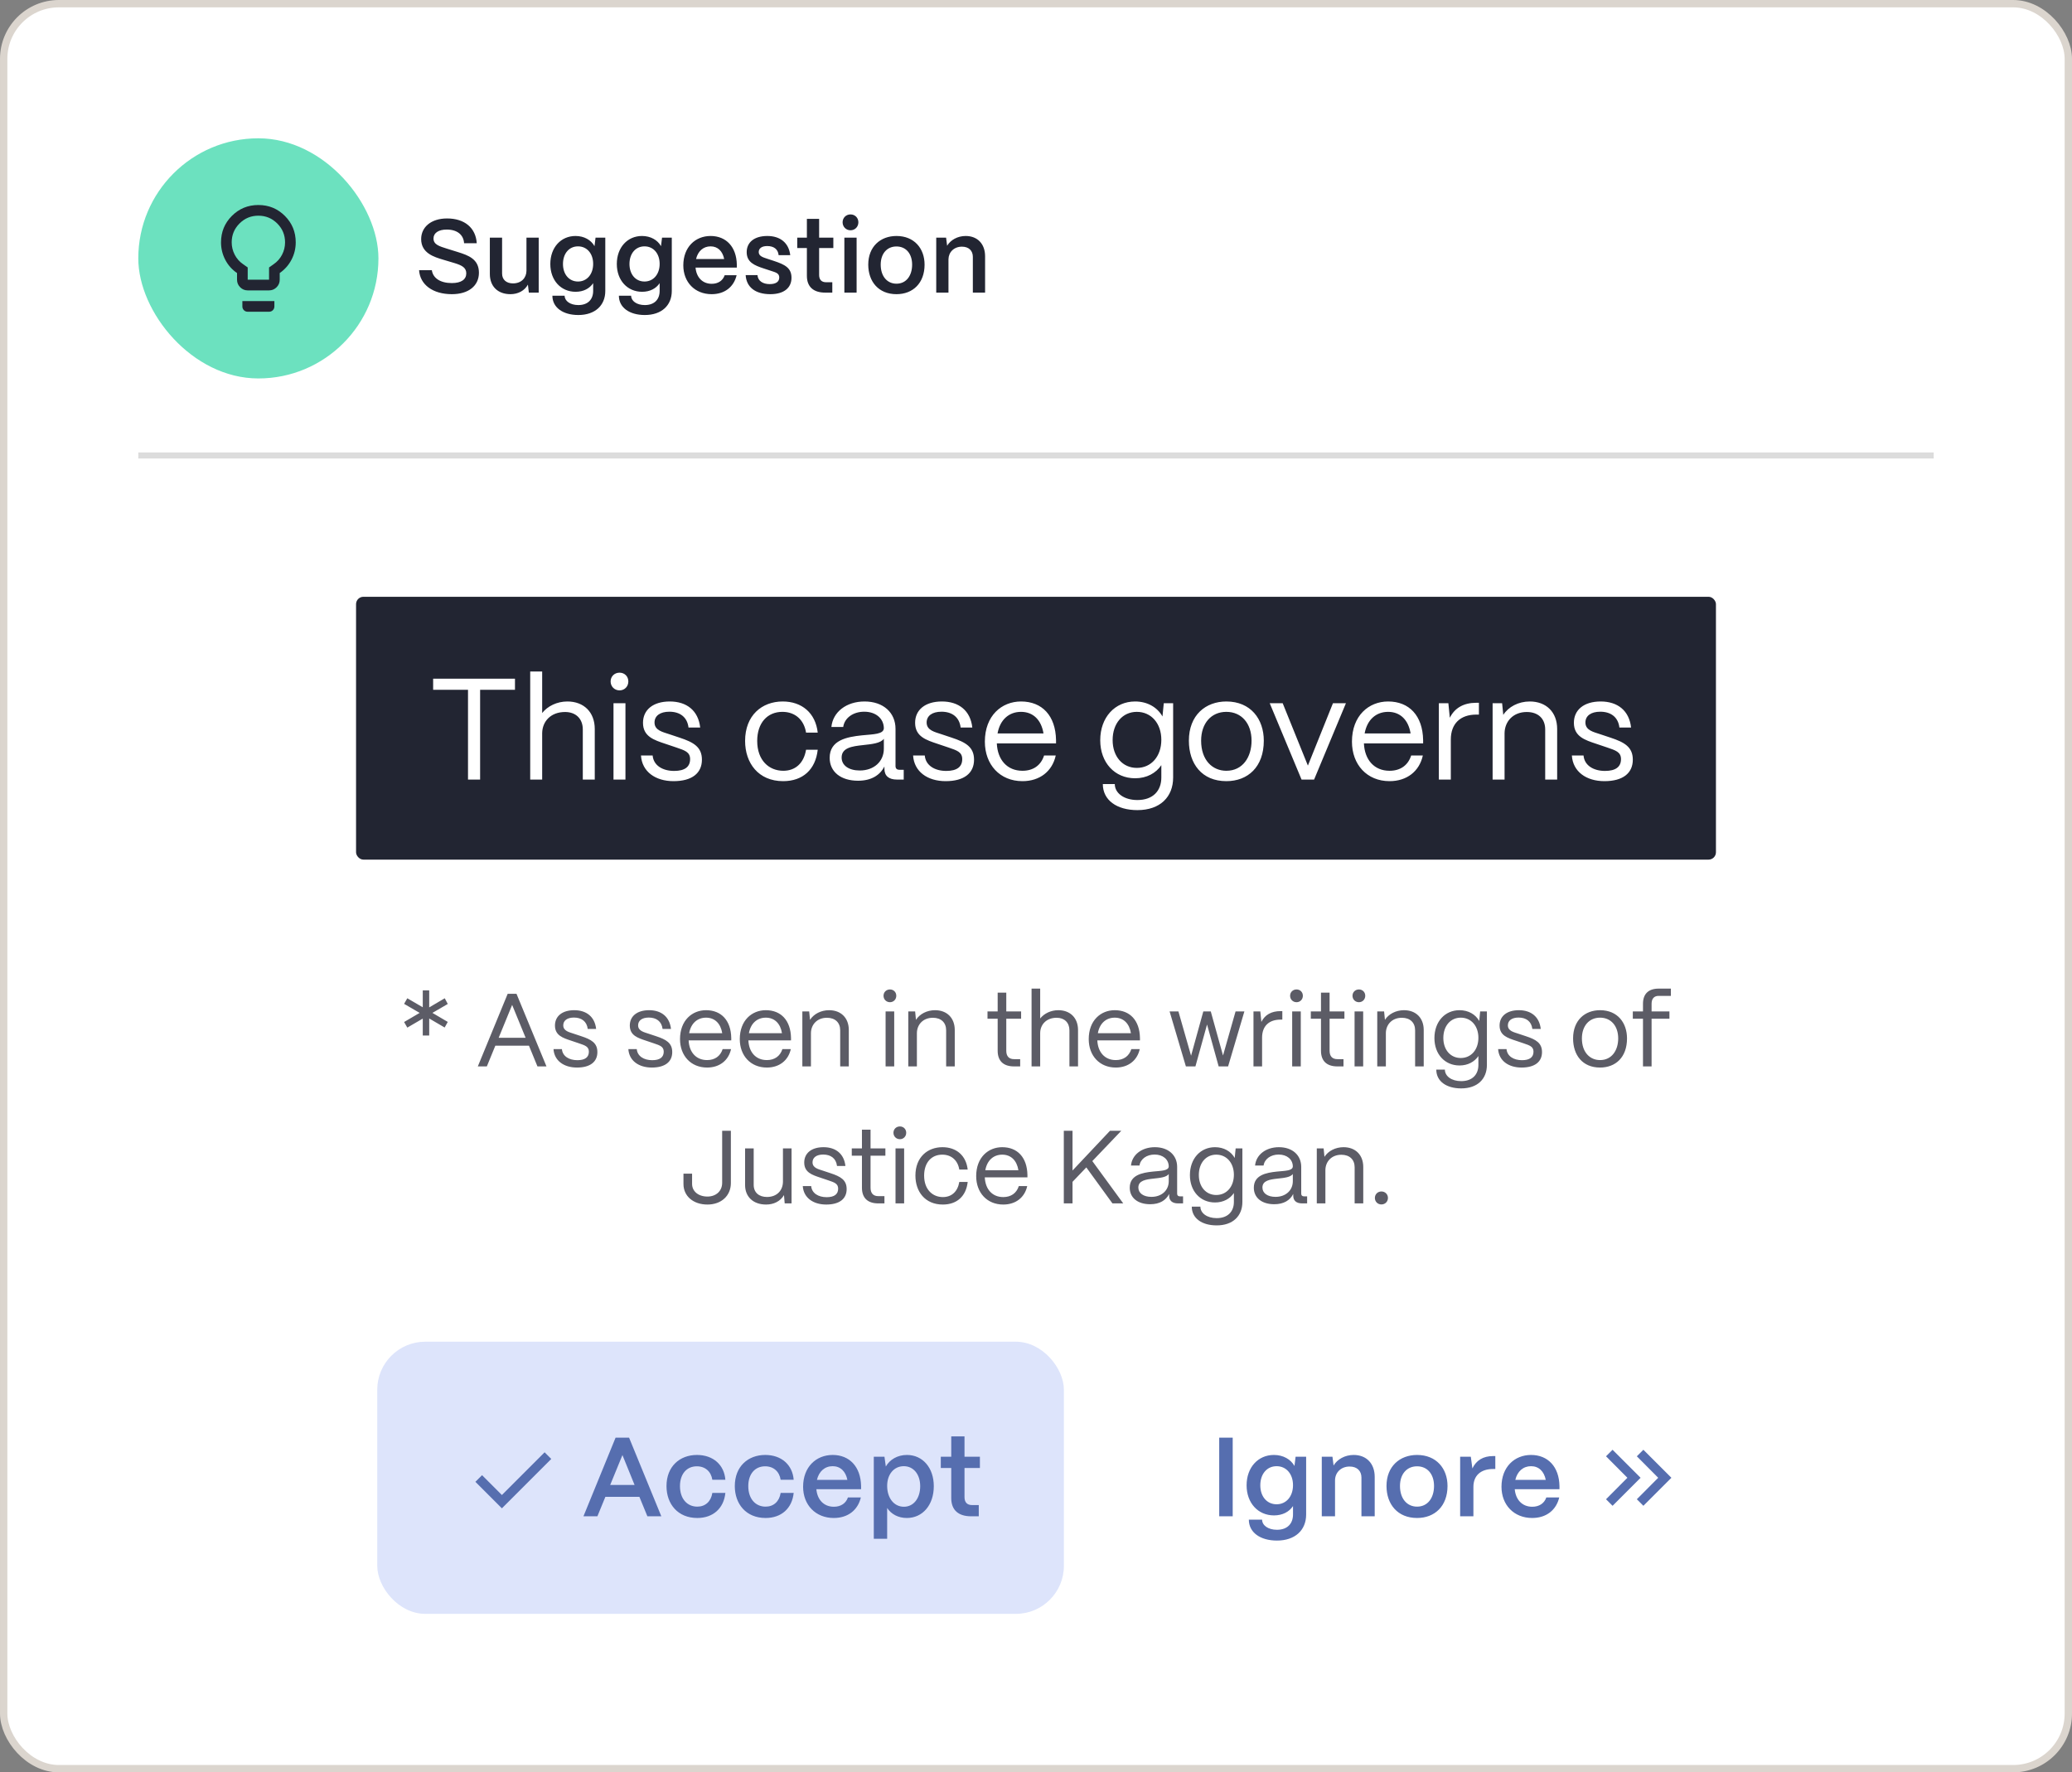 <svg width="242" height="207" viewBox="0 0 242 207" fill="none" xmlns="http://www.w3.org/2000/svg">
<rect x="0" y="0" width="242" height="207" fill="#808080" stroke="none"/>
<rect x="0.43" y="0.43" width="241.141" height="206.141" rx="6.444" fill="white"/>
<rect x="0.43" y="0.43" width="241.141" height="206.141" rx="6.444" stroke="#DBD5CE" stroke-width="0.859"/>
<rect x="16.152" y="16.153" width="28.047" height="28.047" rx="14.023" fill="#6CE1BF"/>
<mask id="mask0_2068_4458" style="mask-type:alpha" maskUnits="userSpaceOnUse" x="22" y="22" width="16" height="16">
<rect x="22.697" y="22.697" width="14.958" height="14.958" fill="#D9D9D9"/>
</mask>
<g mask="url(#mask0_2068_4458)">
<path d="M28.931 33.916C28.588 33.916 28.294 33.794 28.05 33.55C27.806 33.306 27.684 33.012 27.684 32.669V31.89C27.092 31.485 26.633 30.966 26.305 30.332C25.978 29.699 25.814 29.023 25.814 28.307C25.814 27.091 26.238 26.06 27.084 25.214C27.931 24.367 28.962 23.944 30.177 23.944C31.393 23.944 32.424 24.367 33.27 25.214C34.117 26.06 34.54 27.091 34.54 28.307C34.54 29.023 34.376 29.696 34.049 30.325C33.722 30.953 33.262 31.475 32.67 31.89V32.669C32.67 33.012 32.548 33.306 32.304 33.55C32.06 33.794 31.767 33.916 31.424 33.916H28.931ZM28.931 32.669H31.424V31.236L31.953 30.862C32.379 30.571 32.709 30.2 32.943 29.748C33.177 29.296 33.294 28.816 33.294 28.307C33.294 27.445 32.99 26.71 32.382 26.102C31.774 25.494 31.039 25.191 30.177 25.191C29.315 25.191 28.58 25.494 27.973 26.102C27.365 26.71 27.061 27.445 27.061 28.307C27.061 28.816 27.178 29.296 27.412 29.748C27.645 30.2 27.975 30.571 28.401 30.862L28.931 31.236V32.669ZM28.931 36.409C28.754 36.409 28.606 36.349 28.487 36.23C28.367 36.11 28.308 35.962 28.308 35.786V35.163H32.047V35.786C32.047 35.962 31.987 36.11 31.868 36.23C31.748 36.349 31.6 36.409 31.424 36.409H28.931Z" fill="#222532"/>
</g>
<path d="M52.775 34.358C50.546 34.358 49.056 33.243 48.947 31.559H50.437C50.57 32.48 51.418 33.061 52.775 33.061C53.877 33.061 54.459 32.637 54.459 31.923C54.459 31.256 53.938 30.99 53.114 30.735L51.733 30.323C50.74 30.021 49.189 29.585 49.189 27.925C49.189 26.532 50.34 25.514 52.218 25.514C54.265 25.514 55.573 26.617 55.682 28.41H54.204C54.144 27.453 53.441 26.811 52.169 26.811C51.236 26.811 50.63 27.198 50.63 27.852C50.63 28.591 51.37 28.773 52.193 29.039L53.477 29.439C54.677 29.815 55.937 30.251 55.937 31.85C55.937 33.388 54.713 34.358 52.775 34.358ZM59.623 34.358C58.096 34.358 57.212 33.401 57.212 32.007V27.755H58.642V31.947C58.642 32.674 59.15 33.098 59.913 33.098C60.895 33.098 61.476 32.456 61.488 31.632V27.755H62.918V34.176H61.767L61.658 33.243C61.282 33.934 60.519 34.358 59.623 34.358ZM67.546 36.792C65.753 36.792 64.517 35.92 64.517 34.539H65.947C65.947 35.145 66.589 35.63 67.546 35.63C68.684 35.63 69.278 34.951 69.278 33.982V33.073C68.866 33.691 68.151 34.079 67.231 34.079C65.51 34.079 64.275 32.746 64.275 30.832C64.275 28.906 65.51 27.561 67.219 27.561C68.224 27.561 69.036 28.034 69.435 28.749L69.557 27.755H70.695V33.982C70.695 35.678 69.496 36.792 67.546 36.792ZM67.509 32.88C68.551 32.88 69.278 32.032 69.278 30.82C69.278 29.609 68.551 28.773 67.509 28.773C66.468 28.773 65.753 29.609 65.753 30.832C65.753 32.044 66.468 32.88 67.509 32.88ZM75.312 36.792C73.519 36.792 72.283 35.92 72.283 34.539H73.713C73.713 35.145 74.355 35.63 75.312 35.63C76.451 35.63 77.044 34.951 77.044 33.982V33.073C76.632 33.691 75.918 34.079 74.997 34.079C73.277 34.079 72.041 32.746 72.041 30.832C72.041 28.906 73.277 27.561 74.985 27.561C75.99 27.561 76.802 28.034 77.202 28.749L77.323 27.755H78.462V33.982C78.462 35.678 77.262 36.792 75.312 36.792ZM75.275 32.88C76.317 32.88 77.044 32.032 77.044 30.82C77.044 29.609 76.317 28.773 75.275 28.773C74.234 28.773 73.519 29.609 73.519 30.832C73.519 32.044 74.234 32.88 75.275 32.88ZM83.114 34.358C81.152 34.358 79.807 32.952 79.807 30.99C79.807 28.87 81.2 27.561 82.993 27.561C84.81 27.561 86.022 28.834 86.058 30.917V31.256H81.237C81.334 32.383 82.036 33.146 83.126 33.146C83.865 33.146 84.423 32.783 84.641 32.141H86.034C85.707 33.522 84.629 34.358 83.114 34.358ZM81.297 30.251H84.58C84.398 29.33 83.829 28.773 82.993 28.773C82.145 28.773 81.515 29.33 81.297 30.251ZM89.972 34.358C88.215 34.358 87.174 33.534 87.089 32.129H88.47C88.518 32.819 89.112 33.182 89.899 33.182C90.626 33.182 91.014 32.904 91.014 32.407C91.014 31.91 90.602 31.814 90.045 31.632L89.197 31.353C88.131 31.002 87.21 30.639 87.21 29.451C87.21 28.313 88.082 27.561 89.621 27.561C91.111 27.561 92.128 28.349 92.298 29.803H90.941C90.868 29.076 90.347 28.737 89.609 28.737C88.978 28.737 88.615 29.003 88.615 29.439C88.615 29.936 89.172 30.069 89.633 30.227L90.408 30.481C91.68 30.905 92.443 31.293 92.443 32.444C92.443 33.631 91.547 34.358 89.972 34.358ZM97.209 34.176H96.385C94.992 34.176 94.241 33.485 94.241 32.213V28.967H93.114V27.755H94.241V25.563H95.67V27.755H97.33V28.967H95.67V32.116C95.67 32.661 95.949 32.964 96.482 32.964H97.209V34.176ZM99.333 26.895C98.812 26.895 98.412 26.483 98.412 25.962C98.412 25.442 98.812 25.042 99.333 25.042C99.866 25.042 100.254 25.442 100.254 25.962C100.254 26.483 99.866 26.895 99.333 26.895ZM100.048 34.176H98.618V27.755H100.048V34.176ZM104.703 34.358C102.619 34.358 101.408 32.892 101.408 30.905C101.408 28.809 102.825 27.561 104.703 27.561C106.775 27.561 107.986 29.015 107.986 30.905C107.986 33.073 106.617 34.358 104.703 34.358ZM104.703 33.134C105.854 33.134 106.532 32.189 106.532 30.905C106.532 29.633 105.818 28.785 104.703 28.785C103.589 28.785 102.862 29.633 102.862 30.905C102.862 32.31 103.649 33.134 104.703 33.134ZM110.777 34.176H109.348V27.755H110.499L110.62 28.7C111.02 28.034 111.831 27.561 112.788 27.561C114.157 27.561 115.054 28.482 115.054 29.924V34.176H113.624V29.996C113.624 29.282 113.152 28.809 112.352 28.809C111.419 28.809 110.789 29.451 110.777 30.287V34.176Z" fill="#222532"/>
<line x1="16.152" y1="53.196" x2="225.848" y2="53.196" stroke="#DCDCDC" stroke-width="0.705"/>
<rect x="41.586" y="69.7" width="158.828" height="30.698" rx="0.859" fill="#222532"/>
<path d="M56.075 91.049H54.661V80.565H50.589V79.269H60.147V80.565H56.075V91.049ZM63.323 91.049H61.926V78.428H63.323V83.275C63.962 82.467 65.056 81.928 66.267 81.928C68.186 81.928 69.465 83.174 69.465 85.142V91.049H68.068V85.193C68.068 83.948 67.26 83.157 65.998 83.157C64.315 83.157 63.339 84.267 63.323 85.63V91.049ZM72.36 80.632C71.771 80.632 71.317 80.178 71.317 79.589C71.317 79 71.771 78.563 72.36 78.563C72.949 78.563 73.387 79 73.387 79.589C73.387 80.178 72.949 80.632 72.36 80.632ZM73.05 91.049H71.653V82.13H73.05V91.049ZM78.666 91.234C76.546 91.234 74.981 90.123 74.863 88.239H76.226C76.327 89.4 77.387 90.039 78.734 90.039C79.996 90.039 80.602 89.551 80.602 88.659C80.602 87.818 79.945 87.633 79.02 87.313L77.724 86.876C76.411 86.438 75.099 86.034 75.099 84.419C75.099 82.904 76.277 81.928 78.229 81.928C80.198 81.928 81.561 82.988 81.779 84.974H80.416C80.265 83.729 79.39 83.123 78.178 83.123C77.085 83.123 76.445 83.611 76.445 84.385C76.445 85.311 77.421 85.496 78.162 85.748L79.373 86.152C81.005 86.691 81.981 87.246 81.981 88.727C81.981 90.292 80.837 91.234 78.666 91.234ZM91.467 91.234C88.573 91.234 87.024 89.114 87.024 86.539C87.024 83.544 88.993 81.928 91.416 81.928C93.655 81.928 95.253 83.275 95.506 85.563H94.143C93.907 84.082 92.88 83.14 91.383 83.14C89.616 83.14 88.438 84.436 88.438 86.539C88.438 88.811 89.818 90.022 91.484 90.022C92.914 90.022 93.89 89.114 94.143 87.566H95.506C95.253 89.871 93.772 91.234 91.467 91.234ZM100.216 91.184C98.197 91.184 96.901 90.14 96.901 88.508C96.901 86.455 98.887 86.068 100.671 85.883C102.034 85.748 103.212 85.765 103.229 85.041C103.212 83.914 102.286 83.123 100.94 83.123C99.644 83.123 98.635 83.847 98.483 84.907H97.103C97.272 83.157 98.853 81.928 100.974 81.928C103.178 81.928 104.592 83.241 104.592 85.126V89.467C104.592 89.753 104.743 89.905 105.046 89.905H105.551V91.049H104.76C103.801 91.049 103.296 90.611 103.296 89.787V89.518C102.774 90.544 101.765 91.184 100.216 91.184ZM100.418 89.989C102.084 89.989 103.229 88.929 103.229 87.448V86.287C102.842 86.808 101.849 86.909 100.755 87.027C99.526 87.162 98.298 87.33 98.298 88.474C98.298 89.4 99.139 89.989 100.418 89.989ZM110.449 91.234C108.328 91.234 106.763 90.123 106.646 88.239H108.009C108.11 89.4 109.17 90.039 110.516 90.039C111.778 90.039 112.384 89.551 112.384 88.659C112.384 87.818 111.728 87.633 110.802 87.313L109.506 86.876C108.194 86.438 106.881 86.034 106.881 84.419C106.881 82.904 108.059 81.928 110.011 81.928C111.98 81.928 113.343 82.988 113.562 84.974H112.199C112.047 83.729 111.172 83.123 109.961 83.123C108.867 83.123 108.227 83.611 108.227 84.385C108.227 85.311 109.203 85.496 109.944 85.748L111.155 86.152C112.788 86.691 113.764 87.246 113.764 88.727C113.764 90.292 112.619 91.234 110.449 91.234ZM119.419 91.234C116.777 91.234 115.027 89.299 115.027 86.623C115.027 83.577 116.996 81.928 119.251 81.928C121.708 81.928 123.29 83.577 123.34 86.438V86.825H116.424C116.508 88.727 117.619 90.022 119.419 90.022C120.664 90.022 121.573 89.4 121.943 88.239H123.306C122.902 90.073 121.455 91.234 119.419 91.234ZM116.508 85.664H121.876C121.624 84.099 120.681 83.14 119.251 83.14C117.837 83.14 116.794 84.065 116.508 85.664ZM132.844 94.617C130.438 94.617 128.805 93.455 128.805 91.571H130.202C130.202 92.631 131.279 93.439 132.844 93.439C134.678 93.439 135.638 92.345 135.638 90.813V89.366C135.015 90.292 133.938 90.897 132.575 90.897C130.202 90.897 128.502 89.08 128.502 86.455C128.502 83.779 130.219 81.928 132.575 81.928C134.005 81.928 135.166 82.601 135.772 83.678L135.924 82.13H137.017V90.813C137.017 93.068 135.503 94.617 132.844 94.617ZM132.777 89.686C134.46 89.686 135.638 88.34 135.638 86.404C135.638 84.486 134.46 83.14 132.777 83.14C131.111 83.14 129.95 84.486 129.95 86.438C129.95 88.356 131.111 89.686 132.777 89.686ZM143.231 91.234C140.37 91.234 138.856 89.198 138.856 86.505C138.856 83.527 140.808 81.928 143.231 81.928C146.075 81.928 147.606 83.981 147.606 86.505C147.606 89.585 145.738 91.234 143.231 91.234ZM143.231 90.022C145.132 90.022 146.176 88.441 146.176 86.505C146.176 84.503 145.015 83.14 143.231 83.14C141.447 83.14 140.286 84.503 140.286 86.505C140.286 88.794 141.615 90.022 143.231 90.022ZM153.48 91.049H152.016L148.297 82.13H149.811L152.756 89.417L155.684 82.13H157.199L153.48 91.049ZM162.294 91.234C159.652 91.234 157.902 89.299 157.902 86.623C157.902 83.577 159.871 81.928 162.126 81.928C164.583 81.928 166.164 83.577 166.215 86.438V86.825H159.299C159.383 88.727 160.493 90.022 162.294 90.022C163.539 90.022 164.448 89.4 164.818 88.239H166.181C165.777 90.073 164.33 91.234 162.294 91.234ZM159.383 85.664H164.751C164.499 84.099 163.556 83.14 162.126 83.14C160.712 83.14 159.669 84.065 159.383 85.664ZM169.449 91.049H168.052V82.13H169.163L169.331 83.83C169.903 82.686 170.947 82.08 172.427 82.08H172.73V83.46H172.427C170.543 83.46 169.449 84.537 169.449 86.371V91.049ZM175.726 91.049H174.33V82.13H175.44L175.575 83.493C176.181 82.551 177.342 81.928 178.671 81.928C180.59 81.928 181.869 83.174 181.869 85.142V91.049H180.472V85.193C180.472 83.948 179.664 83.157 178.318 83.157C176.719 83.157 175.743 84.267 175.726 85.63V91.049ZM187.39 91.234C185.27 91.234 183.705 90.123 183.587 88.239H184.95C185.051 89.4 186.111 90.039 187.458 90.039C188.72 90.039 189.325 89.551 189.325 88.659C189.325 87.818 188.669 87.633 187.744 87.313L186.448 86.876C185.135 86.438 183.823 86.034 183.823 84.419C183.823 82.904 185.001 81.928 186.953 81.928C188.922 81.928 190.285 82.988 190.503 84.974H189.14C188.989 83.729 188.114 83.123 186.902 83.123C185.808 83.123 185.169 83.611 185.169 84.385C185.169 85.311 186.145 85.496 186.885 85.748L188.097 86.152C189.729 86.691 190.705 87.246 190.705 88.727C190.705 90.292 189.561 91.234 187.39 91.234Z" fill="white"/>
<path d="M50.129 120.94H49.377V118.965L47.572 120.019L47.197 119.365L49.014 118.299L47.197 117.245L47.572 116.591L49.377 117.645V115.67H50.129V117.657L51.946 116.591L52.297 117.257L50.504 118.299L52.297 119.353L51.934 120.007L50.129 118.953V120.94ZM56.861 124.55H55.807L59.295 116.07H60.325L63.826 124.55H62.772L61.779 122.127H57.854L56.861 124.55ZM59.816 117.366L58.242 121.206H61.391L59.816 117.366ZM67.385 124.683C65.859 124.683 64.732 123.883 64.647 122.527H65.628C65.701 123.362 66.464 123.823 67.433 123.823C68.342 123.823 68.778 123.471 68.778 122.829C68.778 122.224 68.305 122.09 67.639 121.86L66.707 121.545C65.762 121.23 64.817 120.94 64.817 119.777C64.817 118.686 65.665 117.984 67.07 117.984C68.487 117.984 69.469 118.747 69.626 120.176H68.645C68.536 119.28 67.906 118.844 67.034 118.844C66.246 118.844 65.786 119.195 65.786 119.752C65.786 120.419 66.488 120.552 67.022 120.734L67.894 121.024C69.069 121.412 69.771 121.812 69.771 122.878C69.771 124.004 68.948 124.683 67.385 124.683ZM76.127 124.683C74.601 124.683 73.474 123.883 73.389 122.527H74.371C74.444 123.362 75.207 123.823 76.176 123.823C77.084 123.823 77.52 123.471 77.52 122.829C77.52 122.224 77.048 122.09 76.382 121.86L75.449 121.545C74.504 121.23 73.559 120.94 73.559 119.777C73.559 118.686 74.407 117.984 75.812 117.984C77.23 117.984 78.211 118.747 78.368 120.176H77.387C77.278 119.28 76.648 118.844 75.776 118.844C74.989 118.844 74.528 119.195 74.528 119.752C74.528 120.419 75.231 120.552 75.764 120.734L76.636 121.024C77.811 121.412 78.514 121.812 78.514 122.878C78.514 124.004 77.69 124.683 76.127 124.683ZM82.585 124.683C80.683 124.683 79.423 123.29 79.423 121.364C79.423 119.171 80.841 117.984 82.464 117.984C84.232 117.984 85.371 119.171 85.407 121.23V121.509H80.429C80.489 122.878 81.289 123.811 82.585 123.811C83.481 123.811 84.135 123.362 84.402 122.527H85.383C85.093 123.847 84.051 124.683 82.585 124.683ZM80.489 120.673H84.354C84.172 119.546 83.493 118.856 82.464 118.856C81.446 118.856 80.695 119.522 80.489 120.673ZM89.565 124.683C87.663 124.683 86.403 123.29 86.403 121.364C86.403 119.171 87.82 117.984 89.444 117.984C91.212 117.984 92.351 119.171 92.387 121.23V121.509H87.408C87.469 122.878 88.269 123.811 89.565 123.811C90.461 123.811 91.115 123.362 91.382 122.527H92.363C92.072 123.847 91.031 124.683 89.565 124.683ZM87.469 120.673H91.333C91.152 119.546 90.473 118.856 89.444 118.856C88.426 118.856 87.675 119.522 87.469 120.673ZM94.715 124.55H93.71V118.129H94.509L94.606 119.11C95.042 118.432 95.878 117.984 96.835 117.984C98.216 117.984 99.137 118.88 99.137 120.298V124.55H98.131V120.334C98.131 119.437 97.55 118.868 96.581 118.868C95.43 118.868 94.727 119.668 94.715 120.649V124.55ZM103.943 117.051C103.519 117.051 103.192 116.724 103.192 116.3C103.192 115.876 103.519 115.561 103.943 115.561C104.367 115.561 104.682 115.876 104.682 116.3C104.682 116.724 104.367 117.051 103.943 117.051ZM104.44 124.55H103.434V118.129H104.44V124.55ZM107.089 124.55H106.084V118.129H106.884L106.98 119.11C107.417 118.432 108.252 117.984 109.209 117.984C110.59 117.984 111.511 118.88 111.511 120.298V124.55H110.506V120.334C110.506 119.437 109.924 118.868 108.955 118.868C107.804 118.868 107.102 119.668 107.089 120.649V124.55ZM119.152 124.55H118.437C117.189 124.55 116.523 123.908 116.523 122.72V118.977H115.336V118.129H116.523V115.937H117.529V118.129H119.261V118.977H117.529V122.72C117.529 123.362 117.843 123.702 118.437 123.702H119.152V124.55ZM121.488 124.55H120.482V115.464H121.488V118.953C121.948 118.371 122.735 117.984 123.607 117.984C124.988 117.984 125.909 118.88 125.909 120.298V124.55H124.904V120.334C124.904 119.437 124.322 118.868 123.414 118.868C122.202 118.868 121.5 119.668 121.488 120.649V124.55ZM130.319 124.683C128.417 124.683 127.158 123.29 127.158 121.364C127.158 119.171 128.575 117.984 130.198 117.984C131.967 117.984 133.106 119.171 133.142 121.23V121.509H128.163C128.224 122.878 129.023 123.811 130.319 123.811C131.216 123.811 131.87 123.362 132.136 122.527H133.118C132.827 123.847 131.785 124.683 130.319 124.683ZM128.224 120.673H132.088C131.906 119.546 131.228 118.856 130.198 118.856C129.181 118.856 128.43 119.522 128.224 120.673ZM139.62 124.55H138.506L136.604 118.129H137.634L139.111 123.302L140.541 118.129H141.413L142.843 123.278L144.308 118.129H145.338L143.436 124.55H142.334L140.977 119.656L139.62 124.55ZM147.406 124.55H146.401V118.129H147.2L147.322 119.353C147.733 118.529 148.485 118.093 149.551 118.093H149.769V119.086H149.551C148.194 119.086 147.406 119.861 147.406 121.182V124.55ZM151.429 117.051C151.005 117.051 150.678 116.724 150.678 116.3C150.678 115.876 151.005 115.561 151.429 115.561C151.853 115.561 152.168 115.876 152.168 116.3C152.168 116.724 151.853 117.051 151.429 117.051ZM151.925 124.55H150.92V118.129H151.925V124.55ZM156.913 124.55H156.199C154.951 124.55 154.285 123.908 154.285 122.72V118.977H153.098V118.129H154.285V115.937H155.29V118.129H157.022V118.977H155.29V122.72C155.29 123.362 155.605 123.702 156.199 123.702H156.913V124.55ZM158.716 117.051C158.292 117.051 157.965 116.724 157.965 116.3C157.965 115.876 158.292 115.561 158.716 115.561C159.14 115.561 159.455 115.876 159.455 116.3C159.455 116.724 159.14 117.051 158.716 117.051ZM159.213 124.55H158.207V118.129H159.213V124.55ZM161.863 124.55H160.857V118.129H161.657L161.754 119.11C162.19 118.432 163.026 117.984 163.983 117.984C165.364 117.984 166.284 118.88 166.284 120.298V124.55H165.279V120.334C165.279 119.437 164.697 118.868 163.728 118.868C162.577 118.868 161.875 119.668 161.863 120.649V124.55ZM170.659 127.118C168.927 127.118 167.752 126.282 167.752 124.925H168.757C168.757 125.688 169.532 126.27 170.659 126.27C171.979 126.27 172.67 125.482 172.67 124.38V123.338C172.222 124.004 171.446 124.441 170.465 124.441C168.757 124.441 167.534 123.132 167.534 121.242C167.534 119.316 168.769 117.984 170.465 117.984C171.495 117.984 172.331 118.468 172.767 119.244L172.876 118.129H173.663V124.38C173.663 126.003 172.573 127.118 170.659 127.118ZM170.611 123.568C171.822 123.568 172.67 122.599 172.67 121.206C172.67 119.825 171.822 118.856 170.611 118.856C169.411 118.856 168.575 119.825 168.575 121.23C168.575 122.611 169.411 123.568 170.611 123.568ZM177.712 124.683C176.186 124.683 175.059 123.883 174.974 122.527H175.956C176.028 123.362 176.792 123.823 177.761 123.823C178.669 123.823 179.105 123.471 179.105 122.829C179.105 122.224 178.633 122.09 177.967 121.86L177.034 121.545C176.089 121.23 175.144 120.94 175.144 119.777C175.144 118.686 175.992 117.984 177.397 117.984C178.815 117.984 179.796 118.747 179.953 120.176H178.972C178.863 119.28 178.233 118.844 177.361 118.844C176.574 118.844 176.113 119.195 176.113 119.752C176.113 120.419 176.816 120.552 177.349 120.734L178.221 121.024C179.396 121.412 180.099 121.812 180.099 122.878C180.099 124.004 179.275 124.683 177.712 124.683ZM186.879 124.683C184.819 124.683 183.729 123.217 183.729 121.279C183.729 119.135 185.134 117.984 186.879 117.984C188.926 117.984 190.028 119.462 190.028 121.279C190.028 123.496 188.684 124.683 186.879 124.683ZM186.879 123.811C188.248 123.811 188.999 122.672 188.999 121.279C188.999 119.837 188.163 118.856 186.879 118.856C185.595 118.856 184.759 119.837 184.759 121.279C184.759 122.926 185.716 123.811 186.879 123.811ZM192.898 124.55H191.893V118.977H190.705V118.129H191.893V117.233C191.893 116.082 192.535 115.464 193.722 115.464H195.151V116.312H193.722C193.189 116.312 192.898 116.639 192.898 117.233V118.129H194.982V118.977H192.898V124.55ZM82.625 140.683C80.977 140.683 79.826 139.702 79.826 138.284V137.073H80.832V138.272C80.832 139.144 81.571 139.75 82.625 139.75C83.642 139.75 84.345 139.096 84.345 138.151V132.07H85.362V138.175C85.362 139.653 84.248 140.683 82.625 140.683ZM89.482 140.683C87.919 140.683 87.023 139.726 87.023 138.417V134.129H88.028V138.381C88.028 139.302 88.67 139.798 89.579 139.798C90.778 139.798 91.432 138.999 91.445 138.03V134.129H92.45V140.55H91.65L91.566 139.58C91.142 140.307 90.366 140.683 89.482 140.683ZM96.499 140.683C94.972 140.683 93.846 139.883 93.761 138.527H94.742C94.815 139.362 95.578 139.823 96.547 139.823C97.456 139.823 97.892 139.471 97.892 138.829C97.892 138.224 97.419 138.09 96.753 137.86L95.82 137.545C94.875 137.23 93.93 136.94 93.93 135.777C93.93 134.686 94.778 133.984 96.184 133.984C97.601 133.984 98.582 134.747 98.74 136.176H97.759C97.65 135.28 97.02 134.844 96.147 134.844C95.36 134.844 94.9 135.195 94.9 135.752C94.9 136.419 95.602 136.552 96.135 136.734L97.007 137.024C98.183 137.412 98.885 137.812 98.885 138.878C98.885 140.004 98.061 140.683 96.499 140.683ZM103.299 140.55H102.585C101.337 140.55 100.671 139.908 100.671 138.72V134.977H99.484V134.129H100.671V131.937H101.676V134.129H103.409V134.977H101.676V138.72C101.676 139.362 101.991 139.702 102.585 139.702H103.299V140.55ZM105.102 133.051C104.678 133.051 104.351 132.724 104.351 132.3C104.351 131.876 104.678 131.561 105.102 131.561C105.526 131.561 105.841 131.876 105.841 132.3C105.841 132.724 105.526 133.051 105.102 133.051ZM105.599 140.55H104.593V134.129H105.599V140.55ZM110.114 140.683C108.031 140.683 106.916 139.156 106.916 137.303C106.916 135.147 108.334 133.984 110.078 133.984C111.689 133.984 112.84 134.953 113.022 136.6H112.041C111.871 135.534 111.132 134.856 110.054 134.856C108.782 134.856 107.934 135.789 107.934 137.303C107.934 138.938 108.927 139.811 110.126 139.811C111.156 139.811 111.859 139.156 112.041 138.042H113.022C112.84 139.702 111.774 140.683 110.114 140.683ZM117.176 140.683C115.274 140.683 114.014 139.29 114.014 137.364C114.014 135.171 115.432 133.984 117.055 133.984C118.824 133.984 119.962 135.171 119.999 137.23V137.509H115.02C115.08 138.878 115.88 139.811 117.176 139.811C118.073 139.811 118.727 139.362 118.993 138.527H119.974C119.684 139.847 118.642 140.683 117.176 140.683ZM115.08 136.673H118.945C118.763 135.546 118.085 134.856 117.055 134.856C116.037 134.856 115.286 135.522 115.08 136.673ZM125.266 140.55H124.248V132.07H125.266V136.709L129.639 132.07H130.959L127.579 135.607L131.189 140.55H129.929L126.877 136.346L125.266 138.03V140.55ZM134.335 140.646C132.882 140.646 131.949 139.895 131.949 138.72C131.949 137.242 133.378 136.964 134.663 136.831C135.644 136.734 136.492 136.746 136.504 136.225C136.492 135.413 135.826 134.844 134.856 134.844C133.924 134.844 133.197 135.365 133.088 136.128H132.094C132.216 134.868 133.354 133.984 134.881 133.984C136.468 133.984 137.485 134.929 137.485 136.285V139.411C137.485 139.617 137.594 139.726 137.812 139.726H138.176V140.55H137.606C136.916 140.55 136.552 140.235 136.552 139.641V139.447C136.177 140.186 135.45 140.646 134.335 140.646ZM134.481 139.786C135.68 139.786 136.504 139.023 136.504 137.957V137.121C136.225 137.497 135.511 137.57 134.723 137.654C133.839 137.751 132.954 137.872 132.954 138.696C132.954 139.362 133.56 139.786 134.481 139.786ZM142.101 143.118C140.369 143.118 139.194 142.282 139.194 140.925H140.199C140.199 141.688 140.975 142.27 142.101 142.27C143.422 142.27 144.112 141.482 144.112 140.38V139.338C143.664 140.004 142.889 140.441 141.907 140.441C140.199 140.441 138.976 139.132 138.976 137.242C138.976 135.316 140.211 133.984 141.907 133.984C142.937 133.984 143.773 134.468 144.209 135.244L144.318 134.129H145.105V140.38C145.105 142.003 144.015 143.118 142.101 143.118ZM142.053 139.568C143.264 139.568 144.112 138.599 144.112 137.206C144.112 135.825 143.264 134.856 142.053 134.856C140.853 134.856 140.018 135.825 140.018 137.23C140.018 138.611 140.853 139.568 142.053 139.568ZM148.827 140.646C147.374 140.646 146.441 139.895 146.441 138.72C146.441 137.242 147.87 136.964 149.154 136.831C150.136 136.734 150.984 136.746 150.996 136.225C150.984 135.413 150.317 134.844 149.348 134.844C148.415 134.844 147.689 135.365 147.58 136.128H146.586C146.707 134.868 147.846 133.984 149.372 133.984C150.959 133.984 151.977 134.929 151.977 136.285V139.411C151.977 139.617 152.086 139.726 152.304 139.726H152.667V140.55H152.098C151.408 140.55 151.044 140.235 151.044 139.641V139.447C150.669 140.186 149.942 140.646 148.827 140.646ZM148.973 139.786C150.172 139.786 150.996 139.023 150.996 137.957V137.121C150.717 137.497 150.002 137.57 149.215 137.654C148.331 137.751 147.446 137.872 147.446 138.696C147.446 139.362 148.052 139.786 148.973 139.786ZM154.8 140.55H153.795V134.129H154.594L154.691 135.11C155.127 134.432 155.963 133.984 156.92 133.984C158.301 133.984 159.222 134.88 159.222 136.298V140.55H158.216V136.334C158.216 135.437 157.635 134.868 156.666 134.868C155.515 134.868 154.812 135.668 154.8 136.649V140.55ZM161.343 140.671C160.907 140.671 160.58 140.344 160.58 139.908C160.58 139.484 160.907 139.156 161.343 139.156C161.779 139.156 162.106 139.484 162.106 139.908C162.106 140.344 161.779 140.671 161.343 140.671Z" fill="#5C5C66"/>
<rect x="44.062" y="156.702" width="80.195" height="31.786" rx="5.609" fill="#DDE4FB"/>
<mask id="mask1_2068_4458" style="mask-type:alpha" maskUnits="userSpaceOnUse" x="53" y="166" width="14" height="14">
<rect x="53.41" y="166.05" width="13.088" height="13.088" fill="#D9D9D9"/>
</mask>
<g mask="url(#mask1_2068_4458)">
<path d="M58.618 176.162L55.523 173.067L56.301 172.29L58.618 174.608L63.608 169.618L64.385 170.395L58.618 176.162Z" fill="#566EAF"/>
</g>
<path d="M69.772 177.094H68.144L71.898 167.908H73.473L77.239 177.094H75.612L74.68 174.824H70.704L69.772 177.094ZM72.698 169.942L71.268 173.433H74.116L72.698 169.942ZM81.44 177.291C79.169 177.291 77.844 175.664 77.844 173.564C77.844 171.281 79.379 169.929 81.4 169.929C83.303 169.929 84.589 171.097 84.72 172.829H83.198C83.054 171.871 82.371 171.255 81.387 171.255C80.206 171.255 79.418 172.147 79.418 173.564C79.418 175.087 80.285 175.966 81.44 175.966C82.385 175.966 83.041 175.362 83.198 174.365H84.72C84.537 176.163 83.29 177.291 81.44 177.291ZM89.417 177.291C87.147 177.291 85.821 175.664 85.821 173.564C85.821 171.281 87.357 169.929 89.378 169.929C91.281 169.929 92.567 171.097 92.698 172.829H91.176C91.031 171.871 90.349 171.255 89.365 171.255C88.184 171.255 87.396 172.147 87.396 173.564C87.396 175.087 88.262 175.966 89.417 175.966C90.362 175.966 91.018 175.362 91.176 174.365H92.698C92.514 176.163 91.268 177.291 89.417 177.291ZM97.382 177.291C95.256 177.291 93.799 175.769 93.799 173.643C93.799 171.346 95.308 169.929 97.251 169.929C99.219 169.929 100.531 171.307 100.571 173.564V173.932H95.348C95.453 175.152 96.214 175.979 97.395 175.979C98.195 175.979 98.799 175.585 99.035 174.89H100.545C100.19 176.386 99.022 177.291 97.382 177.291ZM95.413 172.842H98.97C98.773 171.845 98.156 171.241 97.251 171.241C96.332 171.241 95.649 171.845 95.413 172.842ZM103.616 179.719H102.055V170.139H103.301L103.459 171.281C103.918 170.467 104.824 169.929 105.926 169.929C107.763 169.929 109.063 171.425 109.063 173.577C109.063 175.769 107.763 177.291 105.913 177.291C104.916 177.291 104.089 176.845 103.616 176.123V179.719ZM105.572 175.979C106.7 175.979 107.475 174.995 107.475 173.577C107.475 172.199 106.7 171.241 105.559 171.241C104.417 171.241 103.616 172.186 103.616 173.538C103.616 174.968 104.417 175.979 105.572 175.979ZM114.316 177.094H113.424C111.915 177.094 111.101 176.346 111.101 174.968V171.451H109.881V170.139H111.101V167.764H112.65V170.139H114.448V171.451H112.65V174.863C112.65 175.454 112.952 175.782 113.529 175.782H114.316V177.094Z" fill="#566EAF"/>
<path d="M143.974 177.095H142.399V167.908H143.974V177.095ZM149.14 179.929C147.198 179.929 145.859 178.984 145.859 177.488H147.408C147.408 178.144 148.104 178.669 149.14 178.669C150.374 178.669 151.017 177.935 151.017 176.885V175.9C150.571 176.57 149.796 176.99 148.799 176.99C146.936 176.99 145.597 175.546 145.597 173.473C145.597 171.386 146.936 169.929 148.786 169.929C149.875 169.929 150.754 170.441 151.188 171.215L151.319 170.139H152.552V176.885C152.552 178.722 151.253 179.929 149.14 179.929ZM149.101 175.69C150.23 175.69 151.017 174.772 151.017 173.459C151.017 172.147 150.23 171.242 149.101 171.242C147.972 171.242 147.198 172.147 147.198 173.473C147.198 174.785 147.972 175.69 149.101 175.69ZM155.926 177.095H154.378V170.139H155.625L155.756 171.163C156.189 170.441 157.068 169.929 158.105 169.929C159.588 169.929 160.559 170.927 160.559 172.488V177.095H159.01V172.567C159.01 171.793 158.499 171.281 157.632 171.281C156.622 171.281 155.939 171.976 155.926 172.882V177.095ZM165.506 177.291C163.249 177.291 161.937 175.704 161.937 173.551C161.937 171.281 163.472 169.929 165.506 169.929C167.75 169.929 169.063 171.504 169.063 173.551C169.063 175.9 167.58 177.291 165.506 177.291ZM165.506 175.966C166.753 175.966 167.488 174.942 167.488 173.551C167.488 172.173 166.714 171.255 165.506 171.255C164.299 171.255 163.512 172.173 163.512 173.551C163.512 175.074 164.365 175.966 165.506 175.966ZM172.087 177.095H170.538V170.139H171.785L171.969 171.504C172.415 170.559 173.228 170.06 174.383 170.06H174.646V171.57H174.383C172.94 171.57 172.087 172.344 172.087 173.656V177.095ZM178.95 177.291C176.824 177.291 175.367 175.769 175.367 173.643C175.367 171.347 176.877 169.929 178.819 169.929C180.787 169.929 182.1 171.307 182.139 173.564V173.932H176.916C177.021 175.152 177.782 175.979 178.963 175.979C179.764 175.979 180.367 175.585 180.604 174.89H182.113C181.758 176.386 180.59 177.291 178.95 177.291ZM176.981 172.843H180.538C180.341 171.845 179.724 171.242 178.819 171.242C177.9 171.242 177.218 171.845 176.981 172.843Z" fill="#566EAF"/>
<mask id="mask2_2068_4458" style="mask-type:alpha" maskUnits="userSpaceOnUse" x="184" y="166" width="14" height="14">
<rect x="184.85" y="166.051" width="13.088" height="13.088" fill="#D9D9D9"/>
</mask>
<g mask="url(#mask2_2068_4458)">
<path d="M190.071 172.595L187.576 170.086L188.34 169.323L191.612 172.595L188.34 175.867L187.576 175.103L190.071 172.595ZM193.67 172.595L191.175 170.086L191.939 169.323L195.211 172.595L191.939 175.867L191.175 175.103L193.67 172.595Z" fill="#566EAF"/>
</g>
</svg>
